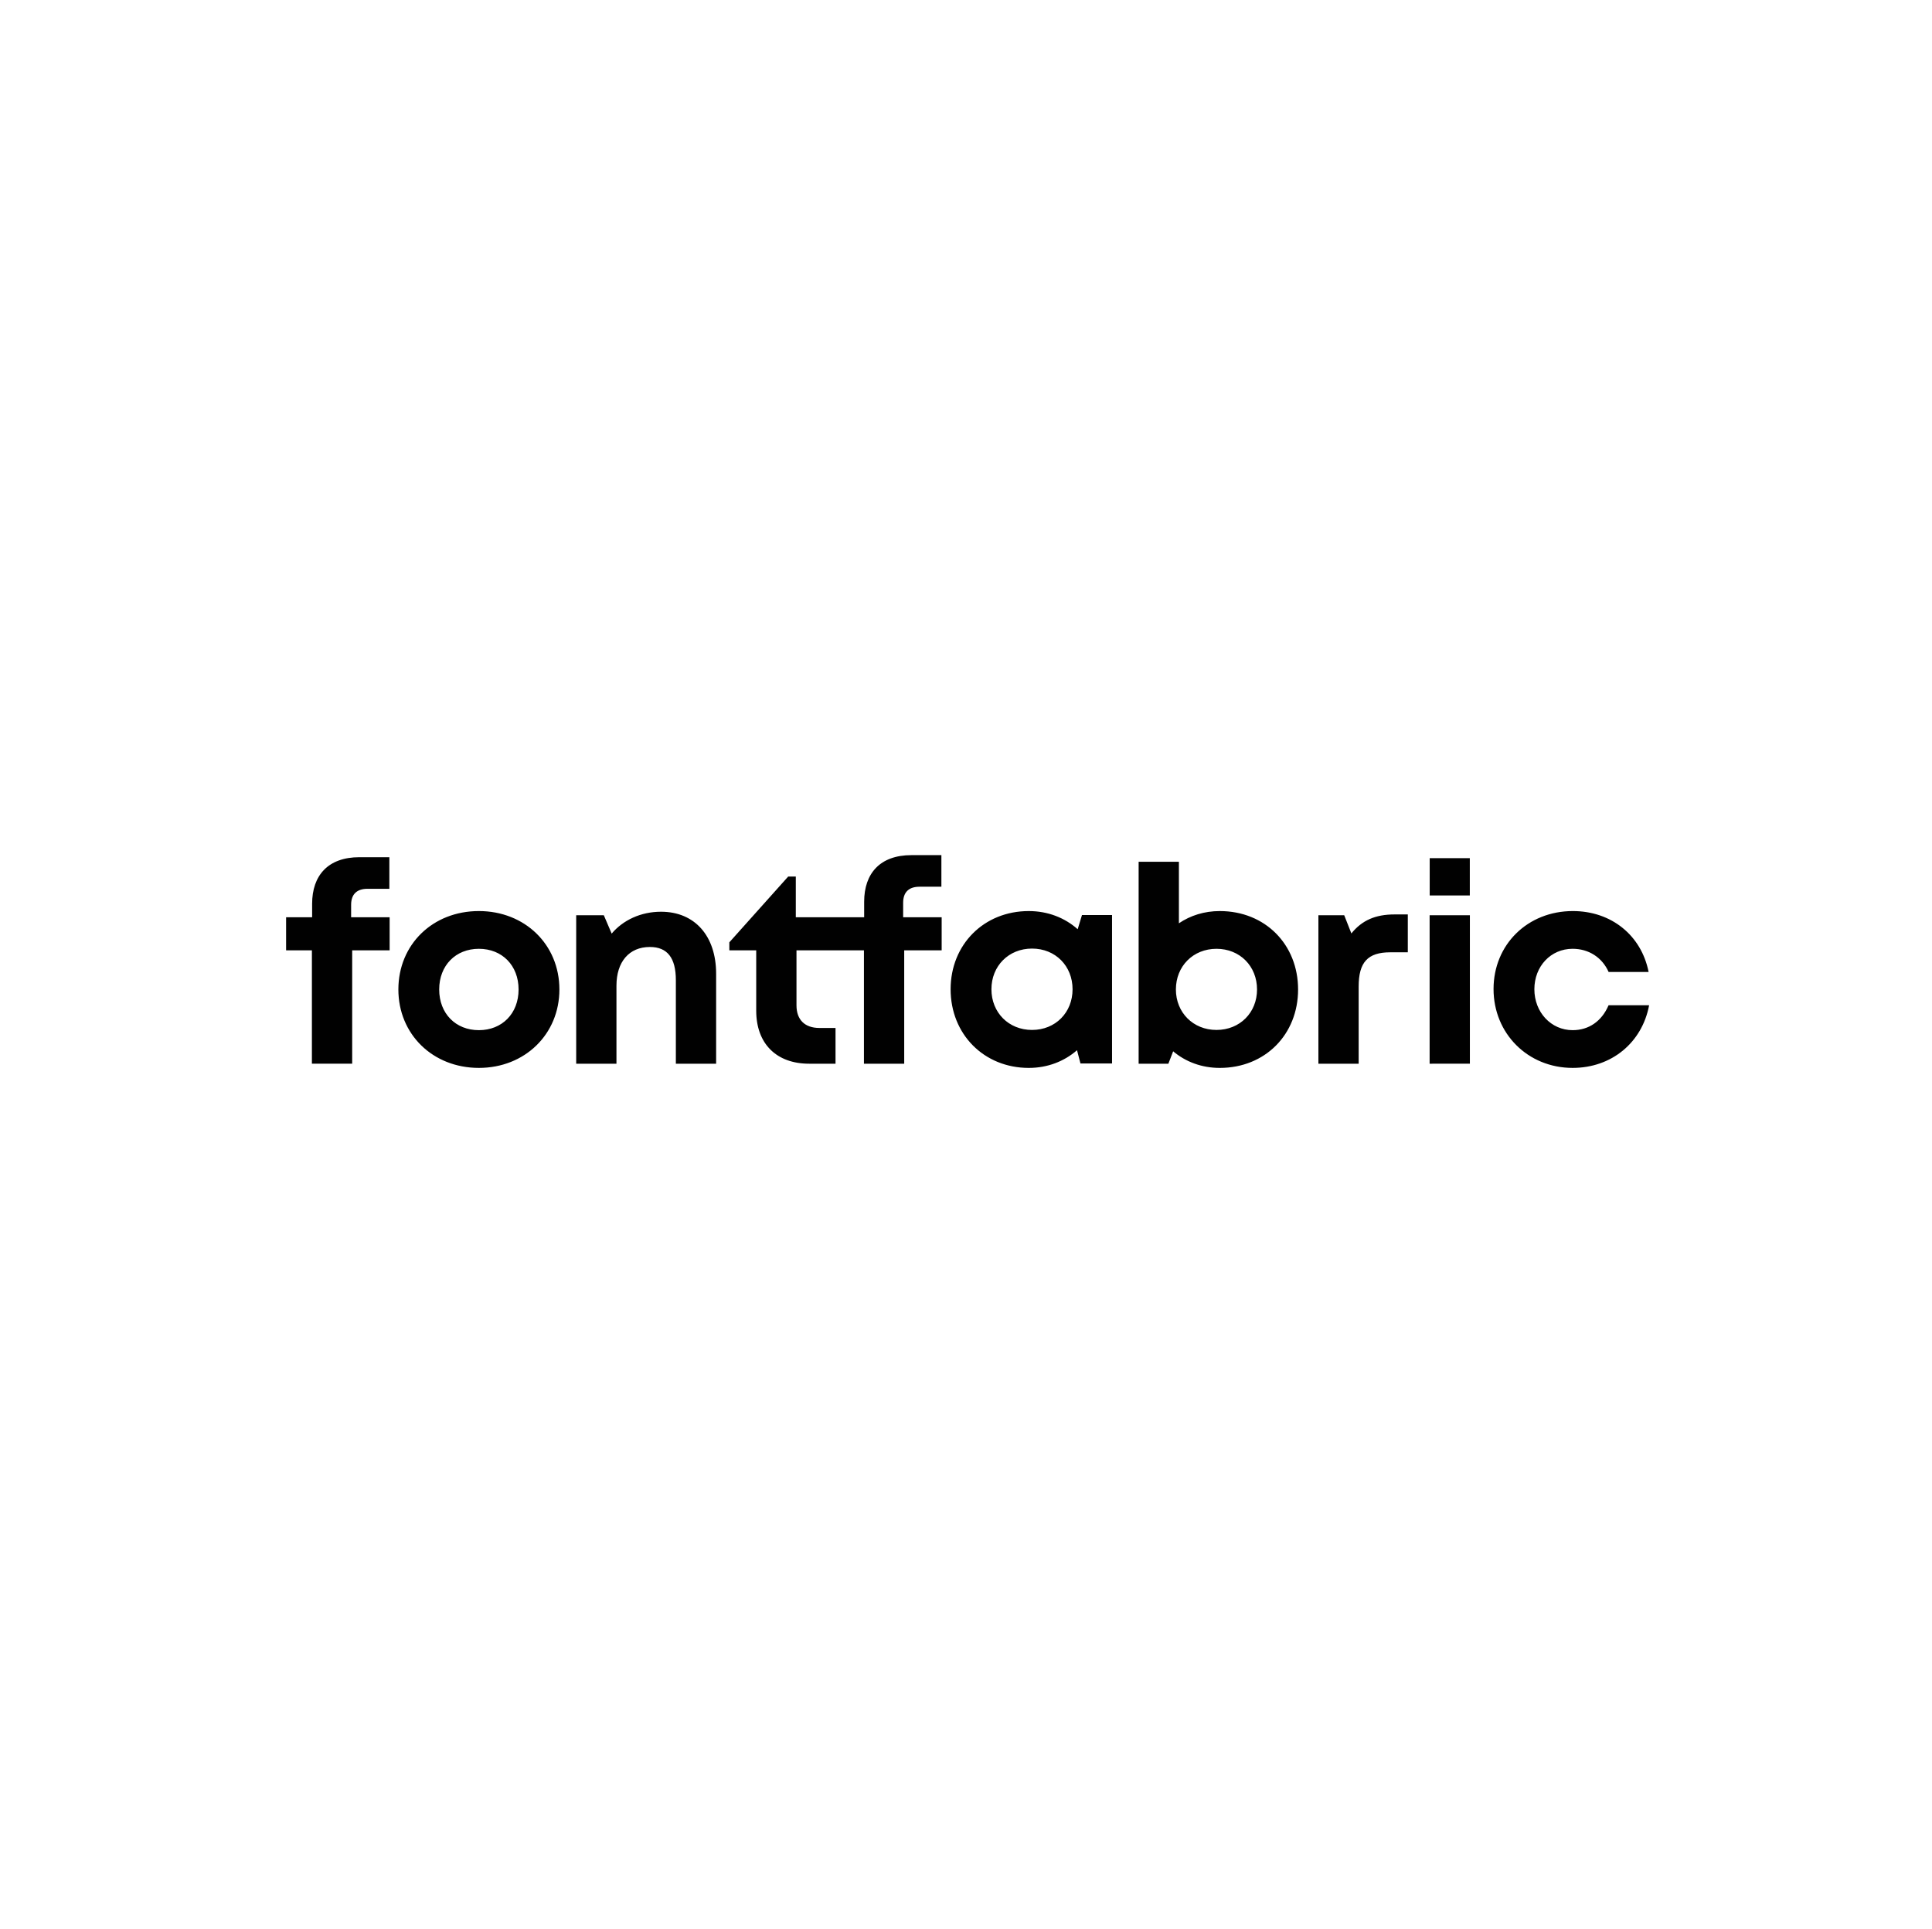 <svg width="601" height="600" viewBox="0 0 601 600" fill="none" xmlns="http://www.w3.org/2000/svg">
<rect width="601" height="600" fill="white"/>
<path fill-rule="evenodd" clip-rule="evenodd" d="M121.205 285.324V295.616H109.557V330.877H97.027V295.614H89V285.327H97.095V281.142C97.095 272.302 102.066 266.644 111.799 266.644H121.119V276.47H114.311C111.011 276.47 109.225 278.165 109.225 281.453V285.324H121.205ZM148.969 332.183C134.617 332.183 123.924 321.714 123.924 307.791C123.924 293.783 134.619 283.396 148.969 283.396C163.251 283.396 174.017 293.797 174.017 307.791C174.017 321.714 163.251 332.183 148.969 332.183ZM148.969 320.446C156.192 320.446 161.319 315.268 161.319 307.791C161.319 300.311 156.192 295.136 148.969 295.136C141.747 295.136 136.622 300.313 136.622 307.788C136.622 315.268 141.747 320.446 148.969 320.446ZM205.624 283.605C216.188 283.605 222.77 291.201 222.77 302.892V330.879H210.245V304.915C210.245 297.933 207.584 294.57 202.164 294.57C195.707 294.57 191.766 299.179 191.766 306.608V330.879H179.241V284.7H187.836L190.278 290.407C193.782 286.245 199.318 283.605 205.624 283.605ZM292.929 285.324V295.616H281.277V330.879H268.752V295.616H247.769V312.735C247.769 317.197 250.342 319.761 254.903 319.761H259.913V330.879H251.699C241.504 330.879 235.241 324.638 235.241 314.389V295.616H226.88V293.122L245.193 272.654H247.557V285.324H268.82V280.499C268.82 271.659 273.791 266 283.523 266H292.844V275.826H286.033C282.734 275.826 280.948 277.521 280.948 280.809V285.327H292.929V285.324ZM336.579 284.632H345.929V330.809H336.109L335.035 326.68C331.055 330.151 325.865 332.186 320.019 332.186C306.081 332.186 295.715 321.697 295.715 307.72C295.715 293.797 306.081 283.398 320.019 283.398C325.965 283.398 331.236 285.487 335.242 289.045L336.579 284.632ZM321.038 320.376C328.316 320.376 333.65 314.975 333.65 307.723C333.65 300.469 328.314 295.065 321.038 295.065C313.761 295.065 308.41 300.483 308.41 307.72C308.41 314.958 313.761 320.376 321.038 320.376ZM379.445 283.398C393.571 283.398 403.803 293.797 403.803 307.791C403.803 321.77 393.568 332.186 379.445 332.186C373.816 332.186 368.816 330.287 364.939 327.02L363.452 330.879H354.202V268.059H366.727V287.201C370.309 284.773 374.647 283.398 379.445 283.398ZM378.421 320.376C385.7 320.376 391.034 314.975 391.034 307.791C391.034 300.537 385.698 295.136 378.421 295.136C371.145 295.136 365.794 300.551 365.794 307.788C365.794 314.943 371.145 320.376 378.421 320.376ZM433.819 284.447H437.937V296.224H432.503C425.442 296.224 422.649 299.339 422.649 306.89V330.879H410.124V284.7H418.156L420.383 290.359C423.682 286.274 427.869 284.445 433.819 284.445V284.447ZM444.746 278.546V266.94H457.224V278.546H444.746ZM444.721 330.879V284.7H457.246V330.877L444.721 330.879ZM489.21 332.183C475.271 332.183 464.608 321.488 464.608 307.65C464.608 293.812 475.203 283.396 489.28 283.396C501.277 283.396 510.59 290.973 512.844 302.339H500.402C498.374 297.8 494.2 295.133 489.21 295.133C482.416 295.133 477.306 300.568 477.306 307.72C477.306 314.873 482.501 320.446 489.21 320.446C494.271 320.446 498.275 317.639 500.387 312.704H513C510.817 324.31 501.33 332.183 489.21 332.183Z" fill="#010101"/>
</svg>
